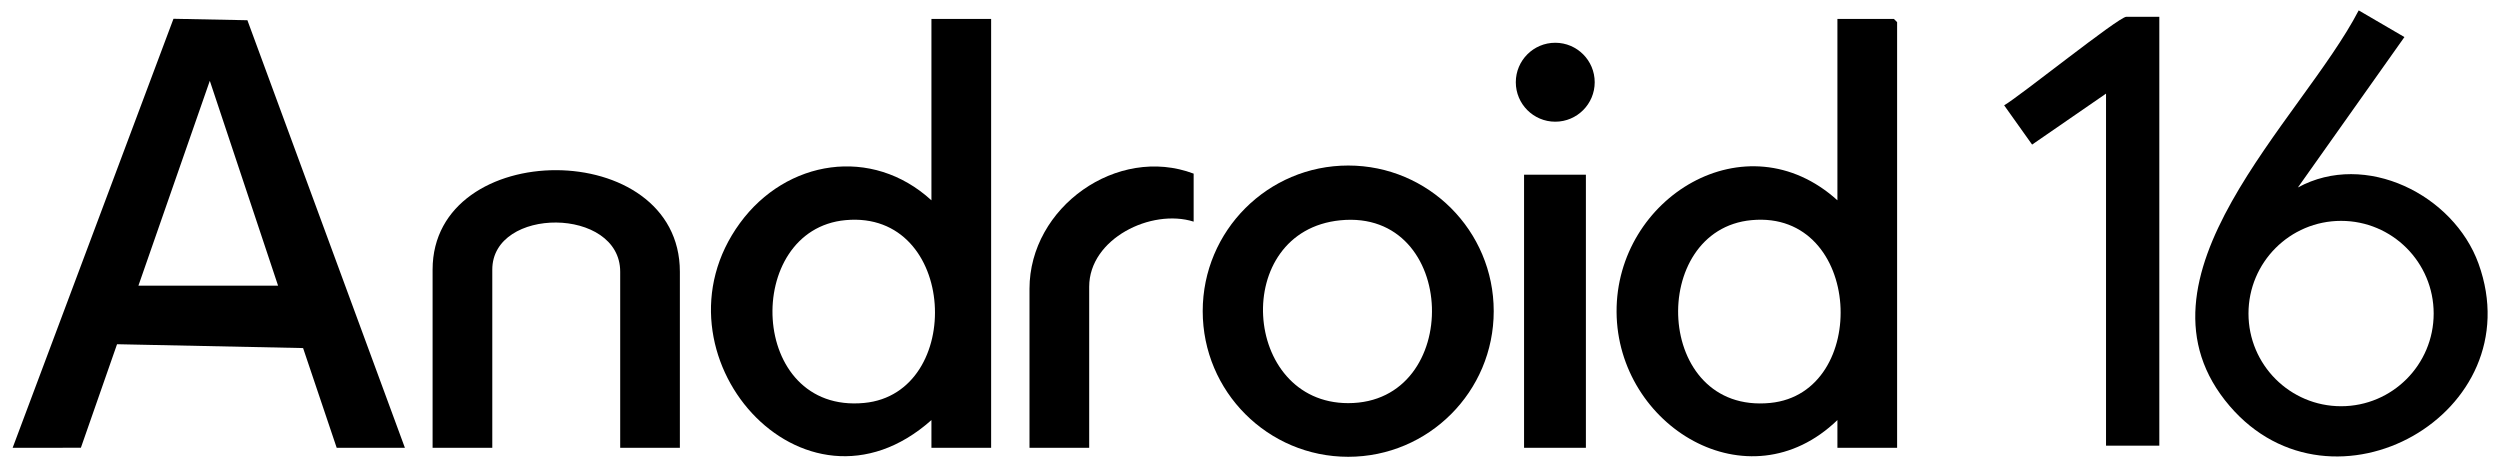 <?xml version="1.0" encoding="UTF-8"?><svg width="498" height="92" viewBox="9.406 54.118 1171.078 216.471" xmlns="http://www.w3.org/2000/svg">
  <defs xmlns="http://www.w3.org/2000/svg">
    <style>
      .cls-1 {
        isolation: isolate;
      }

      .cls-2 {
        mix-blend-mode: darken;
      }
    </style>
  </defs>
  <g xmlns="http://www.w3.org/2000/svg" class="cls-1">
    <g id="Layer_1" data-name="Layer 1">
      <g class="cls-2">
        <g>
          <path d="M14.99,264L90.37,62.92l34.65.68,73.82,200.4h-31.97l-15.75-46.74-87.2-1.8-16.95,48.53H14.99ZM73.94,188h65.45l-31.99-96.01-33.46,96.01Z"/>
          <path d="M898.25,264h-27.98v-12.99c-41.88,40.36-103.2,2.76-103.51-50.67-.31-53.61,60.64-91.1,103.51-52.34V63h26.48l1.5,1.5v199.5ZM830.09,157.29c-48.69,4.45-45.83,91.02,8.69,85.69,47.09-4.61,43.43-90.46-8.69-85.69Z"/>
          <path d="M473.61,63v201h-27.98v-12.99c-60.14,53.49-134.29-31.4-89.75-92.33,21.75-29.76,61.84-36.21,89.75-10.67V63h27.98ZM405.44,157.29c-48.31,4.39-45.8,90.89,8.69,85.69,47.22-4.51,43.75-90.45-8.69-85.69Z"/>
          <path d="M1086.1,141.99c31.65-17.27,73.02,3.41,84.68,35.75,25.29,70.15-68.45,122.86-116.62,66.72-51.37-59.87,33.76-133.99,60.44-185.47l21.43,12.5-49.93,70.5ZM1149.74,201.08c0-23.99-19.43-43.44-43.4-43.44s-43.4,19.45-43.4,43.44,19.43,43.44,43.4,43.44,43.4-19.45,43.4-43.44Z"/>
          <path d="M709.18,199.96c0,37.7-30.54,68.26-68.2,68.26s-68.2-30.56-68.2-68.26,30.54-68.26,68.2-68.26,68.2,30.56,68.2,68.26ZM637.28,157.37c-51.46,5.1-46.23,85.71,3.69,85.7,54,0,51.88-91.21-3.69-85.7Z"/>
          <path d="M327.73,264h-27.98v-82.5c0-30.56-59.95-30.65-59.95-1v83.5h-27.98v-83.5c0-62.13,115.9-62.53,115.9,1v82.5Z"/>
          <path d="M1021.15,62v201h-24.98V98l-34.65,23.89-13.1-18.41c7.35-4.23,53.71-41.49,57.24-41.49h15.49Z"/>
          <path d="M568.53,158c-19.86-6.28-48.96,8-48.96,30.5v75.5h-27.98v-74.5c0-38.29,41.17-67.51,76.94-54v22.5Z"/>
          <rect x="723.4" y="136" width="28.98" height="128"/>
          <ellipse cx="738.02" cy="92.66" rx="18.49" ry="18.5"/>
        </g>
      </g>
    </g>
  </g>
</svg>